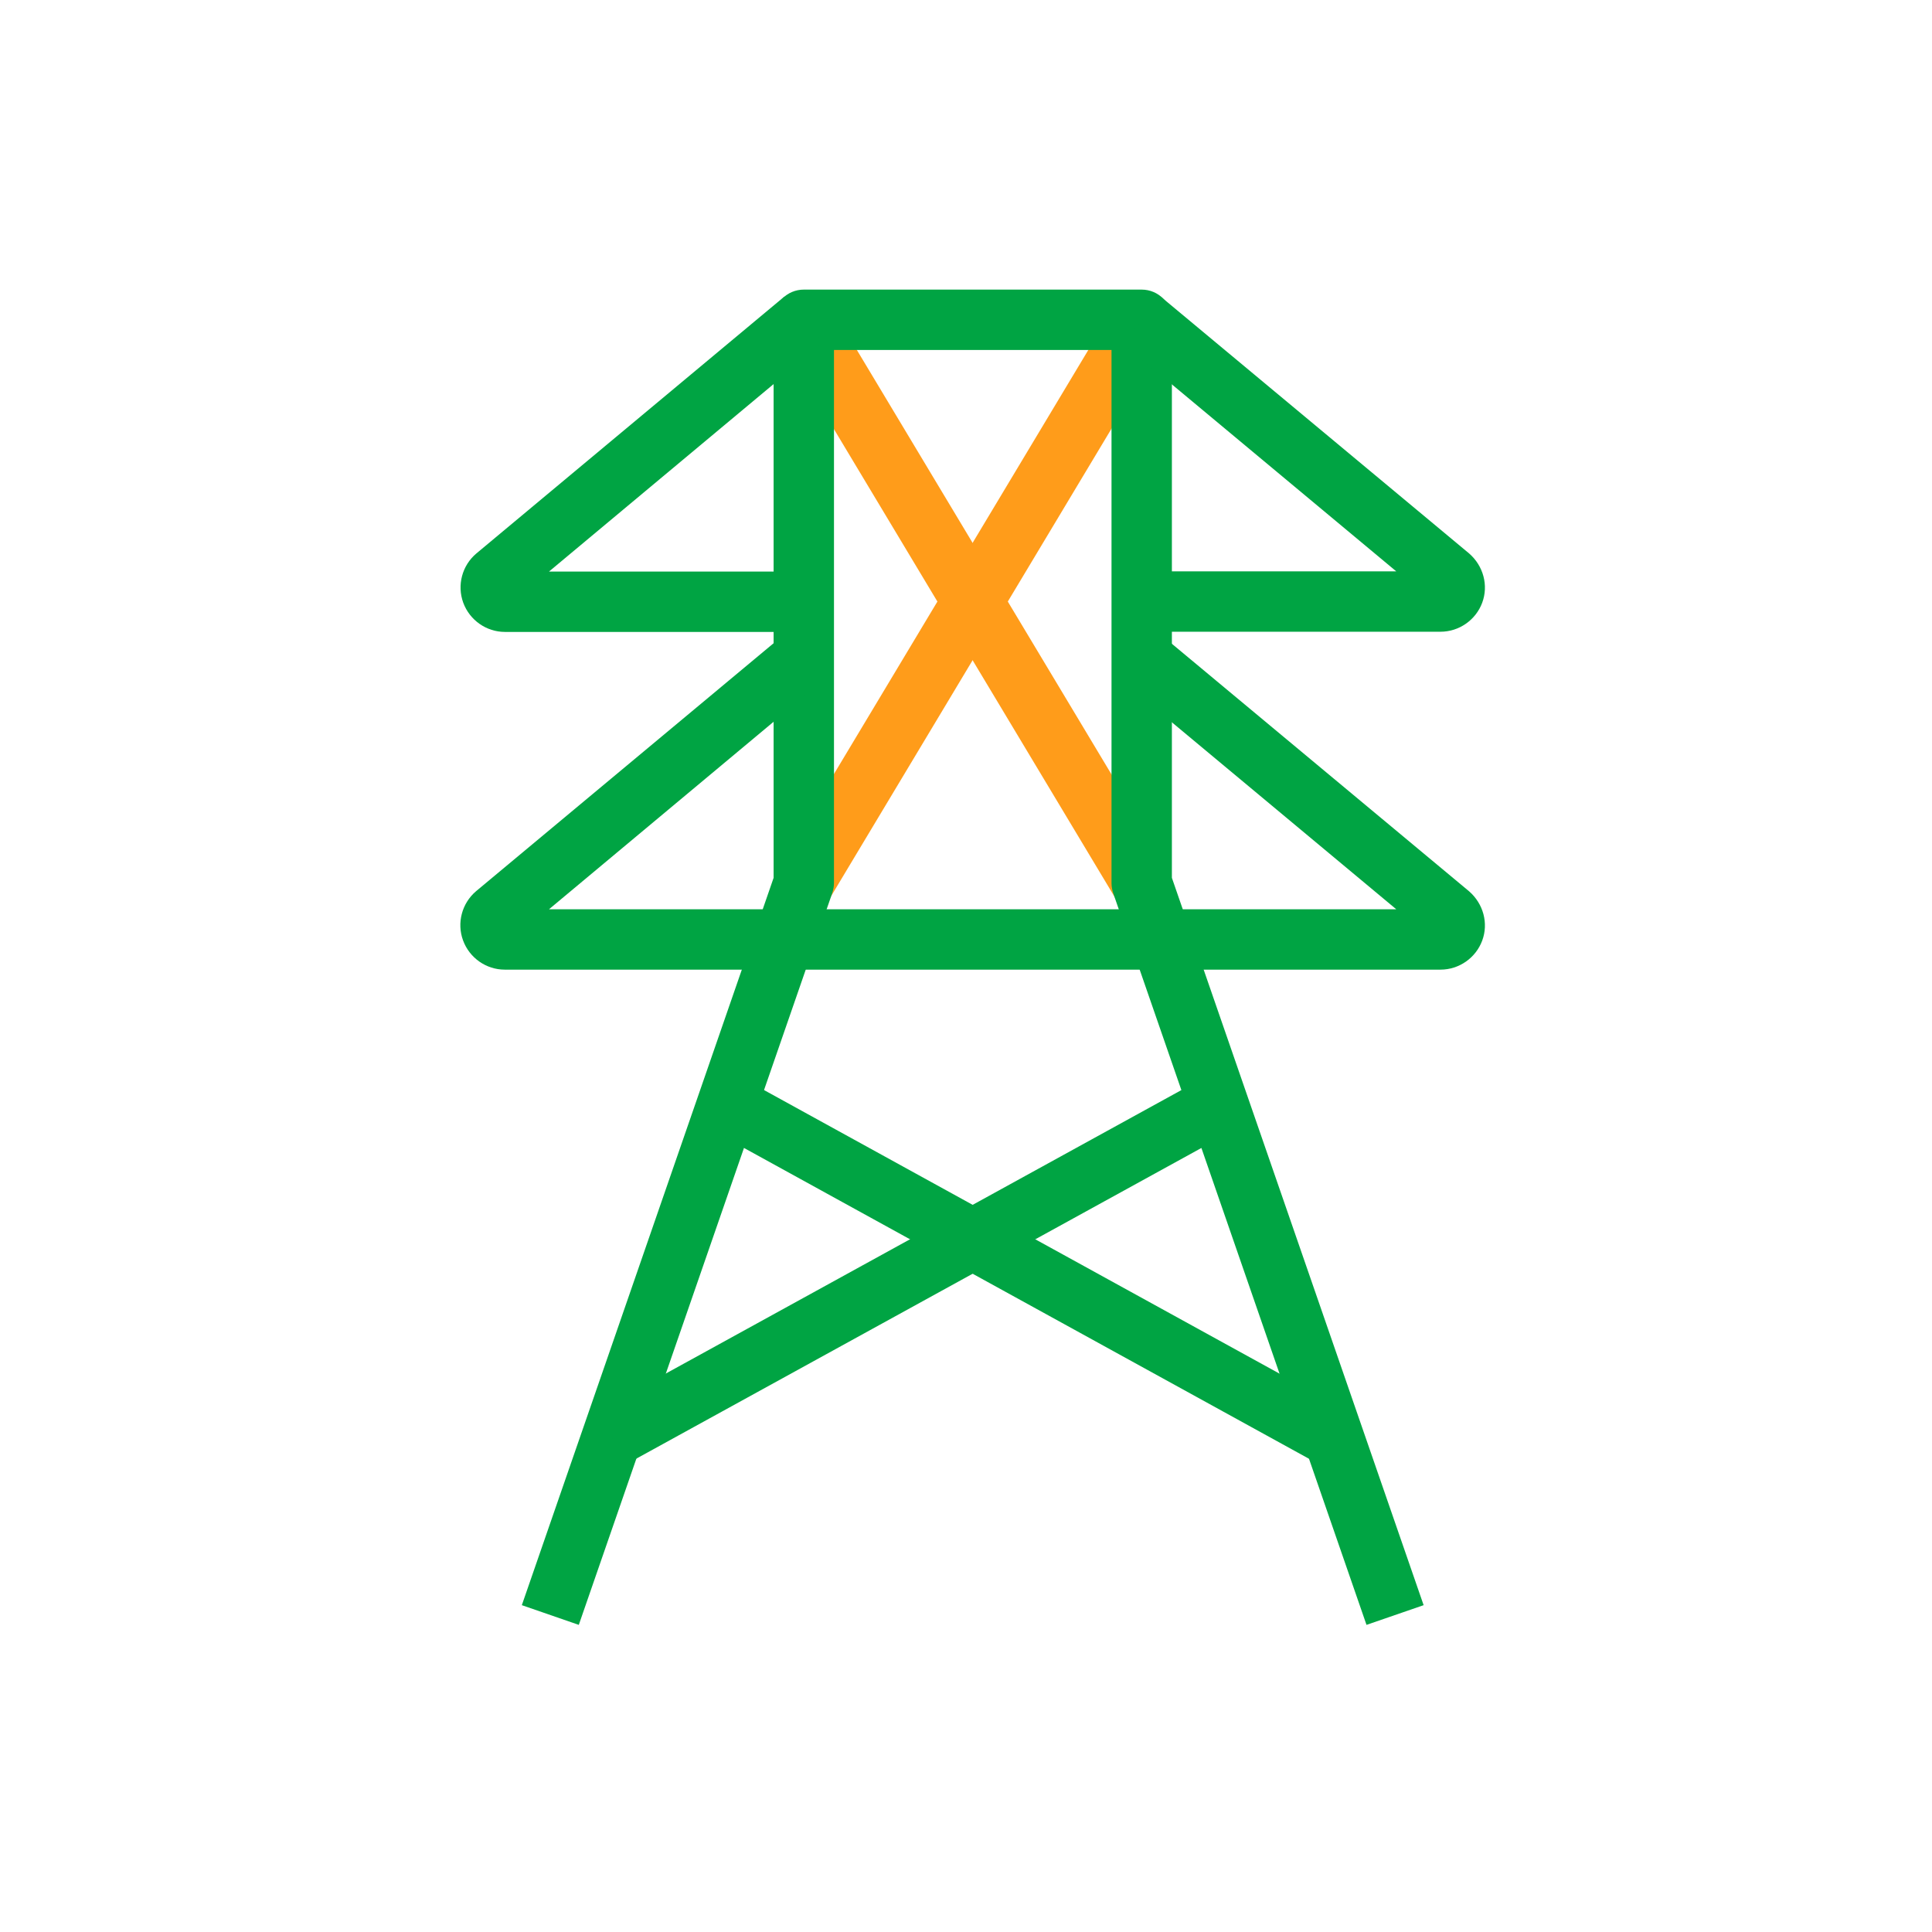 <svg width="60" height="60" viewBox="0 0 60 60" fill="none" xmlns="http://www.w3.org/2000/svg">
<path d="M25.765 9.459L24.157 10.424L34.65 27.912L36.257 26.947L25.765 9.459Z" fill="#FF9C1A"/>
<path d="M34.649 9.451L24.158 26.94L25.766 27.905L36.257 10.415L34.649 9.451Z" fill="#FF9C1A"/>
<path d="M42.438 50.462L34.569 27.731C34.538 27.631 34.519 27.531 34.519 27.425V10.869H25.9V27.419C25.9 27.525 25.881 27.625 25.85 27.725L17.975 50.462L16.206 49.85L24.025 27.262V9.931C24.025 9.413 24.444 8.994 24.962 8.994H35.456C35.975 8.994 36.394 9.413 36.394 9.931V27.262L44.212 49.85L42.438 50.462Z" fill="#00A443"/>
<path d="M44.737 30.113H15.675C15.1 30.113 14.581 29.75 14.381 29.206C14.181 28.663 14.344 28.05 14.787 27.675L24.356 19.7L25.556 21.137L17.05 28.238H43.362L34.856 21.15L36.056 19.712L45.625 27.681C46.069 28.069 46.231 28.675 46.031 29.212C45.831 29.75 45.312 30.113 44.737 30.113Z" fill="#00A443"/>
<path d="M44.737 19.619H35.45V17.744H43.362L34.856 10.656L36.056 9.219L45.625 17.188C46.069 17.575 46.231 18.181 46.031 18.719C45.831 19.256 45.312 19.619 44.737 19.619Z" fill="#00A443"/>
<path d="M24.962 19.625H15.681C15.106 19.625 14.588 19.262 14.387 18.719C14.188 18.175 14.35 17.562 14.794 17.188L24.356 9.213L25.556 10.65L17.05 17.75H24.962V19.625Z" fill="#00A443"/>
<path d="M23.037 33.473L22.133 35.116L40.966 45.476L41.869 43.833L23.037 33.473Z" fill="#00A443"/>
<path d="M37.376 33.476L18.541 43.831L19.444 45.474L38.279 35.119L37.376 33.476Z" fill="#00A443"/>
</svg>
